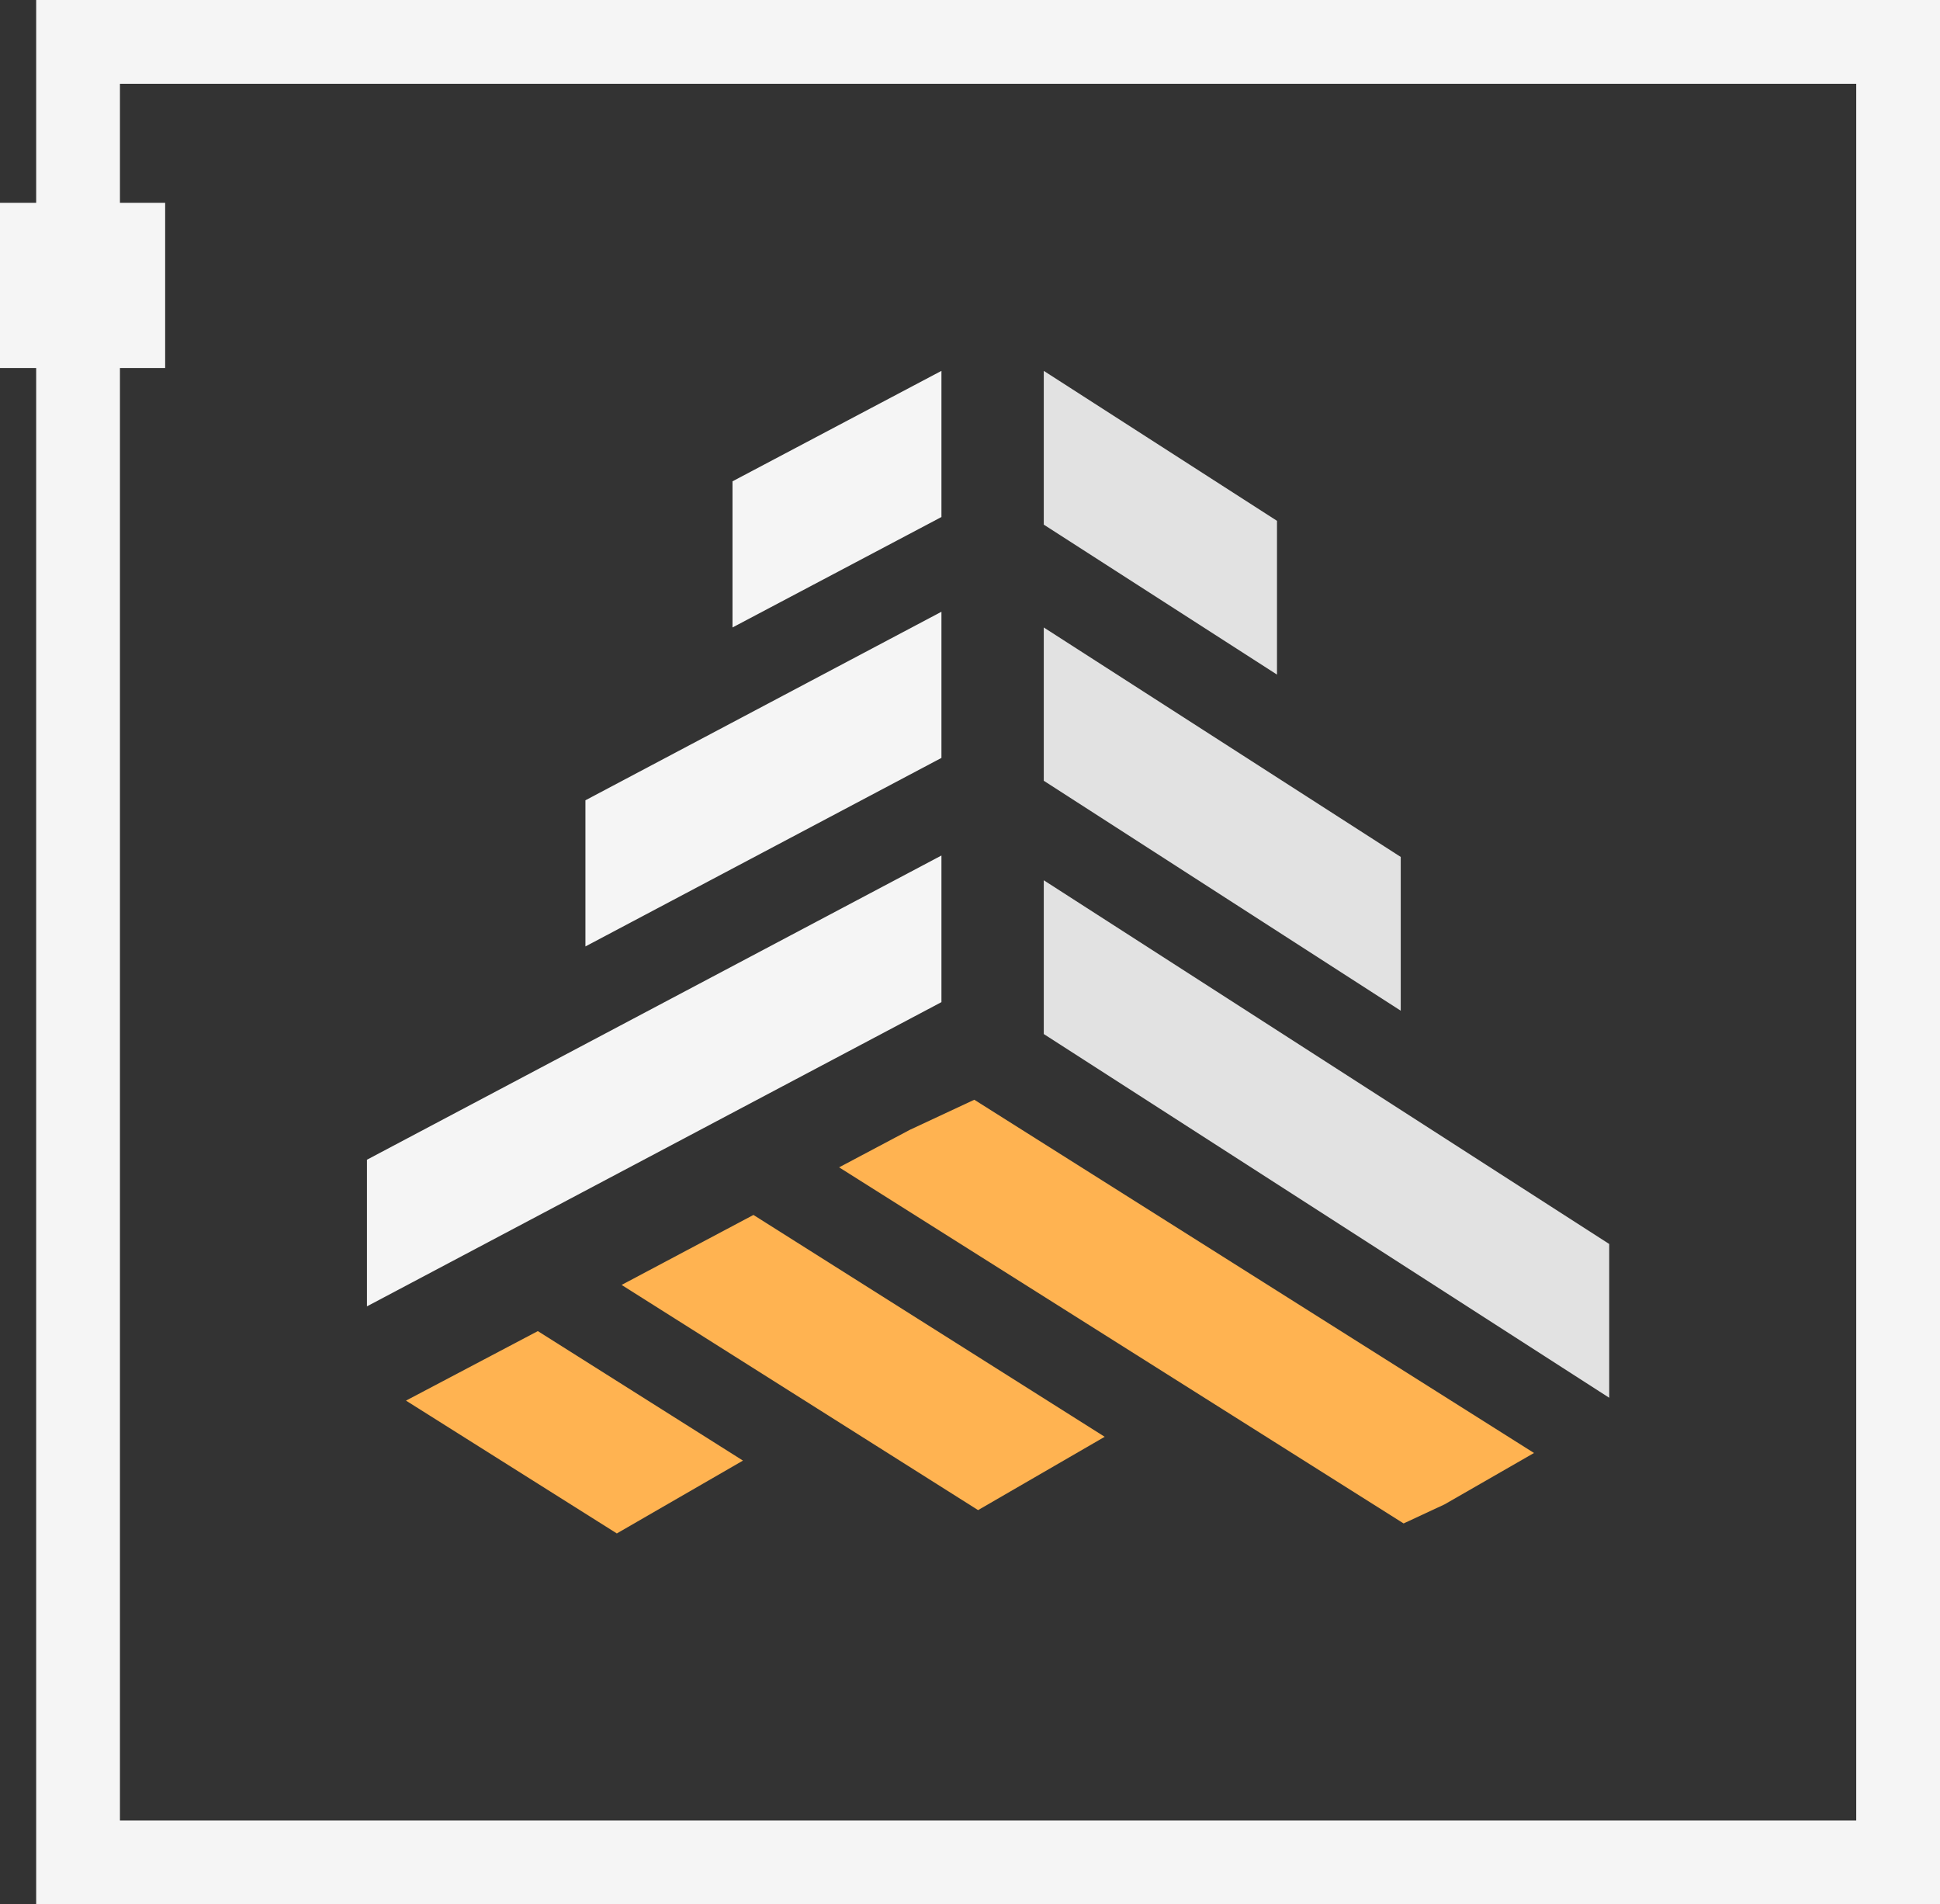 <svg id="Слой_1" data-name="Слой 1" xmlns="http://www.w3.org/2000/svg" viewBox="0 0 40.76 40"><rect x="0" y="0" width="40.76" height="40" fill="#333333" stroke="none"/><defs><style>.cls-1{fill:#f5f5f5;}.cls-2{fill:#e2e2e2;}.cls-3{fill:#ffb351;}</style></defs><title>logo-mobile</title><path class="cls-1" d="M40.76,40H.76V0h40ZM2.52,38.24H39V1.76H2.52Z"/><polygon class="cls-2" points="33.81 26.13 21.93 18.49 21.93 21.72 33.81 29.36 33.81 26.13"/><polygon class="cls-2" points="26.83 10.94 21.93 7.79 21.93 11.02 26.83 14.17 26.83 10.94"/><polygon class="cls-2" points="29.43 18 21.93 13.18 21.93 16.4 29.43 21.23 29.43 18"/><polygon class="cls-1" points="19.78 7.79 15.39 10.11 15.39 13.18 19.78 10.86 19.78 7.79"/><polygon class="cls-1" points="19.78 12.85 12.3 16.81 12.3 19.88 19.78 15.92 19.78 12.85"/><polygon class="cls-3" points="8.53 29.42 12.96 32.21 15.61 30.68 11.3 27.96 8.53 29.42"/><polygon class="cls-3" points="15.83 25.52 13.06 26.99 20.55 31.72 23.21 30.18 15.83 25.52"/><polygon class="cls-3" points="20.47 23.1 19.12 23.73 17.63 24.52 29.49 32 30.35 31.6 32.23 30.52 20.47 23.1"/><polygon class="cls-1" points="7.71 24.36 7.71 27.44 19.78 21.05 19.78 21.03 19.78 17.97 7.71 24.36"/><rect class="cls-1" y="4.26" width="3.47" height="3.47"/></svg>